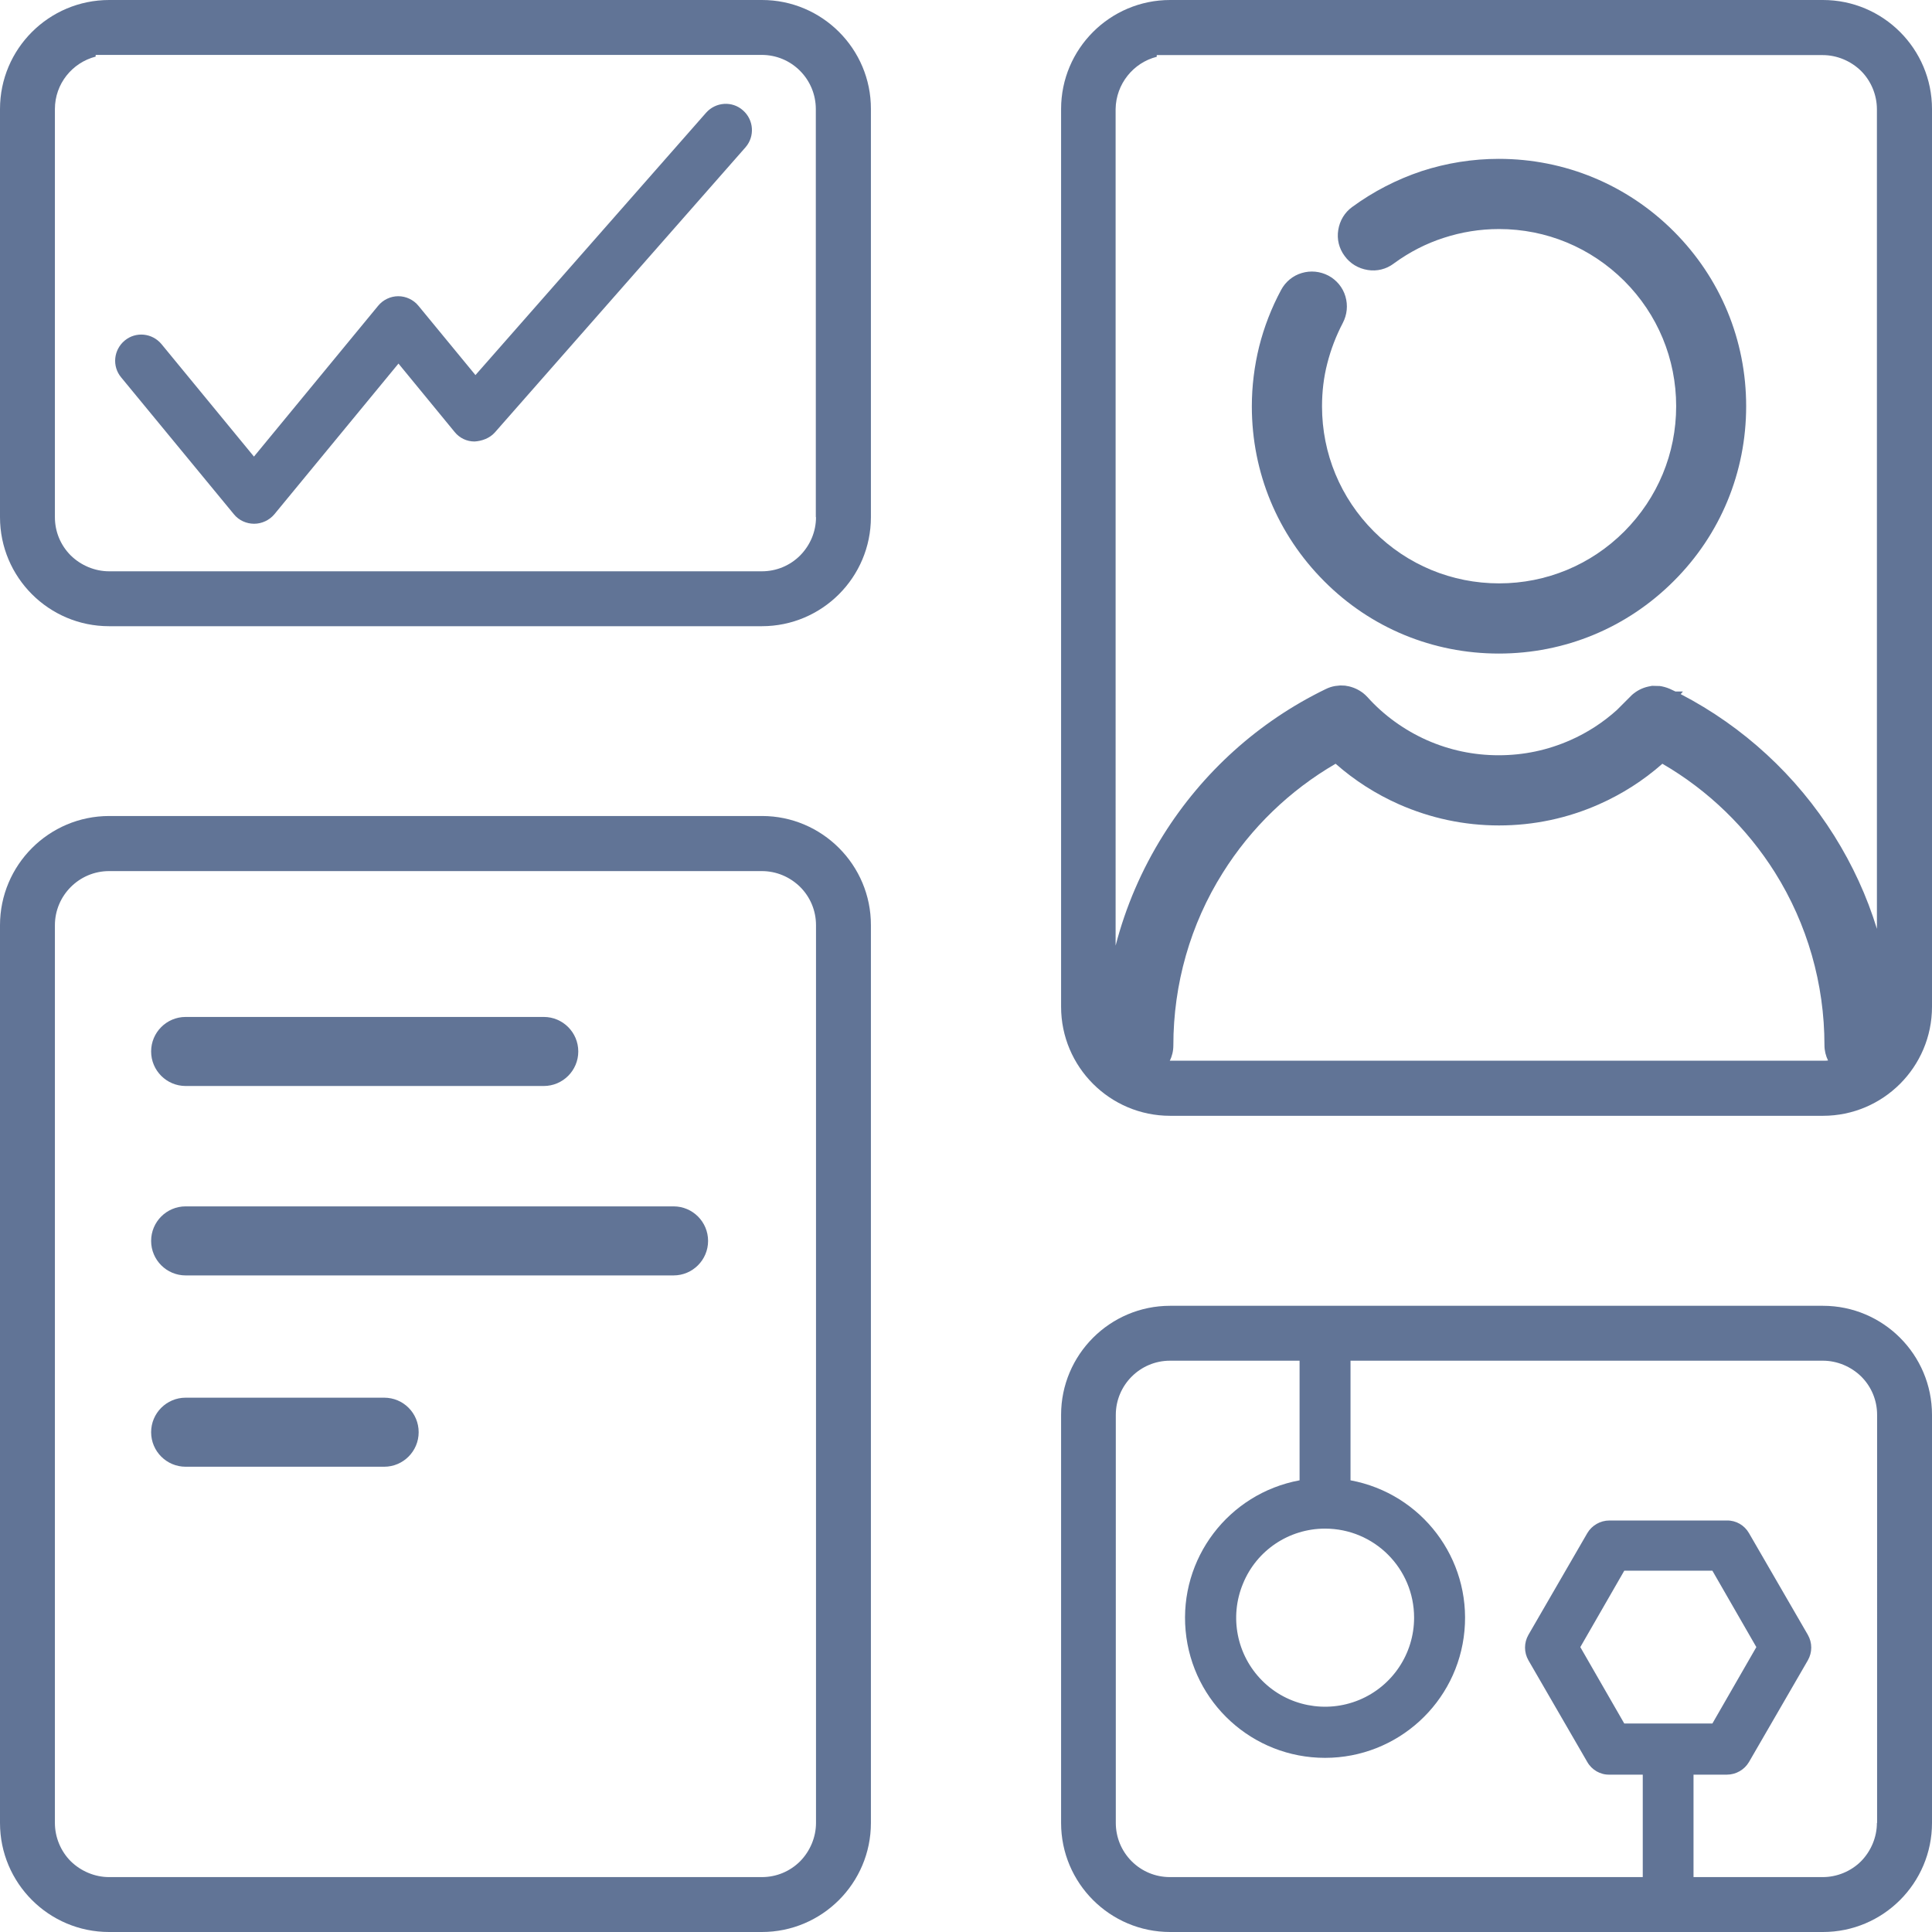 <?xml version="1.0" encoding="utf-8"?>
<svg xmlns="http://www.w3.org/2000/svg" xmlns:xlink="http://www.w3.org/1999/xlink" version="1.1" id="Ebene_1" x="0px" y="0px" viewBox="0 0 1024 1024" enable-background="new 0 0 1024 1024" xml:space="preserve" width="24" height="24">
<g>
	<path fill="#617496" d="M98.4,575.6h189.8c10.1,0,18.3-8.2,18.3-18.3s-8.2-18.3-18.3-18.3H98.4c-10.1,0-18.3,8.2-18.3,18.3   S88.3,575.6,98.4,575.6z"/>
	<path fill="#617496" d="M357,639.4H98.4c-10.1,0-18.3,8.2-18.3,18.3c0,10.1,8.2,18.3,18.3,18.3H357c10.1,0,18.3-8.2,18.3-18.3   C375.3,647.6,367.1,639.4,357,639.4z"/>
	<path fill="#617496" d="M203.6,740.8H98.4c-10.1,0-18.3,8.2-18.3,18.3s8.2,18.3,18.3,18.3h105.2c10.1,0,18.3-8.2,18.3-18.3   S213.8,740.8,203.6,740.8z"/>
	<path fill="#617496" d="M794.4,346.4c35,0,67.9-13.6,92.7-38.4c24.8-24.7,38.4-57.7,38.4-92.7c0-35-13.6-67.9-38.4-92.7   c-24.7-24.7-57.7-38.4-92.7-38.4c-13.9,0-27.7,2.2-40.9,6.5c-13.2,4.4-25.6,10.8-36.8,19c-4,2.9-6.6,7.2-7.4,12.2   c-0.8,4.9,0.4,9.8,3.4,13.8c2.9,4,7.2,6.6,12.2,7.4c4.9,0.8,9.8-0.4,13.8-3.4l0.4-0.3c8-5.8,16.7-10.3,26-13.3   c9.5-3.1,19.3-4.7,29.4-4.7c25.1,0,48.6,9.8,66.4,27.5c17.7,17.7,27.5,41.3,27.5,66.4c0,25.1-9.8,48.6-27.5,66.4   c-17.7,17.7-41.3,27.5-66.3,27.5c-25.1,0-48.7-9.8-66.4-27.5c-17.7-17.7-27.5-41.3-27.5-66.3c0-7.8,0.9-15.5,2.8-22.8   c1.9-7.5,4.7-14.7,8.2-21.4c2.3-4.4,2.8-9.4,1.4-14.1c-1.4-4.8-4.7-8.7-9-11c-4.4-2.3-9.4-2.8-14.1-1.4c-4.8,1.4-8.7,4.7-11,9   c-5.1,9.5-9,19.6-11.6,29.9c-2.6,10.5-3.9,21.2-3.9,31.8c0,35,13.6,67.9,38.4,92.7C726.5,332.8,759.4,346.4,794.4,346.4z"/>
	<path fill="#617496" d="M403.9,0h-346C25.9,0,0,25.9,0,57.8v216.3c0,31.9,25.9,57.8,57.8,57.8h346c31.9,0,57.8-25.9,57.8-57.8V57.8   C461.7,25.9,435.7,0,403.9,0z M432.5,274.1c0,7.6-3,14.8-8.4,20.3c-5.4,5.4-12.6,8.4-20.3,8.4h-346c-7.5,0-14.9-3.1-20.3-8.4   c-5.4-5.4-8.4-12.6-8.4-20.3V57.8c0-13.4,9.2-24.6,21.6-27.8v-0.9l7,0l346,0c7.7,0,14.9,3,20.3,8.4c5.4,5.4,8.4,12.7,8.4,20.3   V274.1z"/>
	<path fill="#617496" d="M403.9,432.5h-346C25.9,432.5,0,458.5,0,490.4v475.8c0,31.9,25.9,57.8,57.8,57.8h346   c31.9,0,57.8-25.9,57.8-57.8V490.4C461.7,458.5,435.7,432.5,403.9,432.5z M432.5,966.2c0,7.5-3.1,14.9-8.4,20.3   c-5.4,5.4-12.6,8.4-20.3,8.4h-346c-7.5,0-14.9-3.1-20.3-8.4c-5.3-5.3-8.4-12.7-8.4-20.3V490.4c0-15.8,12.9-28.7,28.7-28.7l346,0   c7.6,0,14.8,3,20.3,8.4c5.4,5.4,8.4,12.6,8.4,20.3V966.2z"/>
	<path fill="#617496" d="M966.2,692.1h-346c-31.9,0-57.8,25.9-57.8,57.8v216.3c0,31.9,25.9,57.8,57.8,57.8h346   c31.9,0,57.8-25.9,57.8-57.8V749.9C1024,718,998.1,692.1,966.2,692.1z M994.8,966.2c0,7.5-3.1,14.9-8.4,20.3   c-5.3,5.3-12.7,8.4-20.3,8.4h-68.5v-54.3h17.7c4.8,0,9.3-2.6,11.7-6.7l31.2-53.9c2.4-4.2,2.4-9.3,0-13.5l-31.2-53.9   c-2.4-4.2-6.9-6.8-11.7-6.7h-62.3c-4.8,0-9.3,2.6-11.7,6.7l-31.2,53.9c-2.4,4.2-2.4,9.3,0,13.5l31.2,53.9c2.4,4.2,6.9,6.8,11.7,6.7   h17.7v54.3H620.1c-7.7,0-14.9-3-20.3-8.4c-5.4-5.4-8.4-12.7-8.4-20.3V749.9c0-15.8,12.9-28.7,28.7-28.7l68.7,0v63.4   c-37.7,7-63.9,41.5-60.4,79.7c3.5,38.2,35.5,67.4,73.9,67.4c38.3,0,70.4-29.2,73.9-67.4c3.5-38.2-22.7-72.7-60.4-79.7v-63.4   l250.4,0c7.5,0,14.9,3.1,20.3,8.4c5.4,5.4,8.4,12.6,8.4,20.3V966.2z M860.9,913.5L837.6,873l23.3-40.5h46.7l23.3,40.5l-23.3,40.5   H860.9z M702.3,810.2c26.1,0,47.2,21.1,47.2,47.2l0,0c0,19.1-11.5,36.3-29.1,43.6c-17.6,7.3-38,3.3-51.4-10.2   c-13.5-13.5-17.5-33.8-10.2-51.4C666,821.7,683.2,810.2,702.3,810.2z"/>
	<path fill="#617496" d="M966.2,0h-346c-31.9,0-57.8,25.9-57.8,57.8v475.8c0,31.9,25.9,57.8,57.8,57.8h346   c31.9,0,57.8-25.9,57.8-57.8V57.8C1024,25.9,998.1,0,966.2,0z M613.1,30.1v-0.9l7,0l346,0c7.5,0,14.9,3.1,20.3,8.4   c5.3,5.3,8.4,12.7,8.4,20.3v434.4c-5.3-17.3-12.9-33.8-22.6-49.3c-20-31.9-48.1-57.8-81.4-75.1l1.2-1.4h-4   c-0.6-0.3-1.3-0.6-1.9-0.9c-1.6-0.8-3.3-1.4-5.2-1.8l-1.2-0.2l-4.1-0.1l-2,0.4c-3.2,0.7-6.1,2.2-8.6,4.4l-8,8   c-7.3,6.6-15.8,12.1-24.7,16c-12,5.3-24.7,8-38,8c-13.2,0-26-2.7-38-8c-11.9-5.3-22.8-13.1-31.5-22.8l-1.2-1.2   c-2.4-2.2-5.3-3.7-8.5-4.5l-2.2-0.4l-2.5-0.1l-2.8,0.3c-1.8,0.3-3.5,0.9-5.1,1.7c-35.4,17.2-65.1,44-86,77.4   c-11.4,18.2-19.9,38-25.2,58.5V57.8C591.5,44.5,600.7,33.2,613.1,30.1z M620.1,562.3c0,0-0.1,0-0.1,0c1.2-2.5,1.9-5.2,1.9-8.2   c0-32.5,9-64.2,26.2-91.5c14.9-23.8,35.5-43.7,59.8-57.8c10.1,8.9,21.4,16.1,33.6,21.5c16.8,7.4,34.6,11.2,53,11.2   c18.4,0,36.3-3.8,53-11.2c12.2-5.4,23.5-12.6,33.6-21.5c24.3,14.1,44.8,34,59.7,57.7c17.1,27.3,26.2,58.9,26.2,91.5   c0,2.9,0.7,5.6,1.9,8.1c-0.9,0.1-1.7,0.1-2.6,0.1H620.1z"/>
	<path fill="#617496" d="M393.8,58.5c-5.7-5.1-14.5-4.5-19.6,1.3L252,198.8l-30.2-36.7c-2.6-3.2-6.6-5.1-10.7-5.1   c-4.1,0-8.1,1.9-10.7,5.1L134.6,242l-49-59.6c-4.9-5.9-13.6-6.8-19.5-1.9c-5.9,4.9-6.8,13.6-1.9,19.5l59.8,72.6   c2.6,3.2,6.6,5,10.7,5c4.1,0,8.1-1.9,10.7-5l65.8-79.9l29.8,36.3c2.6,3.2,6.4,5,10.5,5c3.8-0.2,8-1.7,10.7-4.7l133-151.3   C400.1,72.3,399.6,63.6,393.8,58.5z"/>
</g>
</svg>
